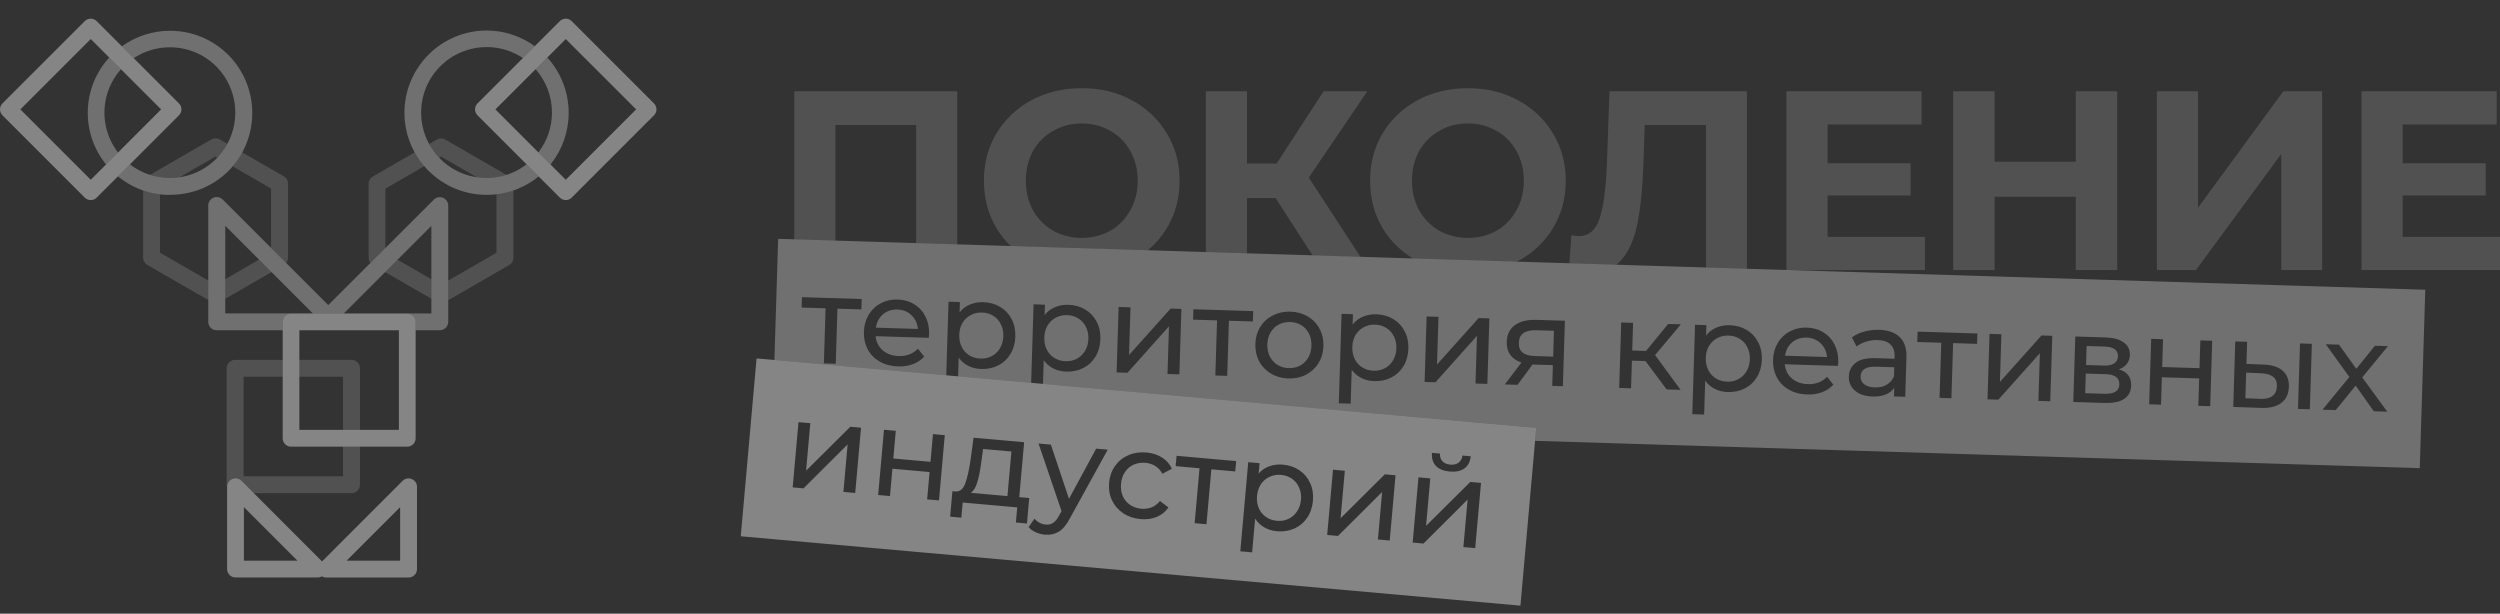<?xml version="1.0" encoding="UTF-8"?> <svg xmlns="http://www.w3.org/2000/svg" width="440" height="108" viewBox="0 0 440 108" fill="none"><rect x="0" y="0" width="440" height="108" fill="#333333" stroke="none"/> <path fill-rule="evenodd" clip-rule="evenodd" d="M177.884 43.303L202.026 44.049C203.341 42.945 204.453 41.648 205.361 40.159C206.86 37.671 207.609 34.884 207.609 31.797C207.609 28.71 206.86 25.938 205.361 23.48C203.863 20.993 201.81 19.045 199.202 17.636C196.595 16.228 193.658 15.523 190.391 15.523C187.124 15.523 184.172 16.228 181.535 17.636C178.928 19.045 176.875 20.993 175.376 23.48C173.908 25.938 173.173 28.71 173.173 31.797C173.173 34.884 173.908 37.671 175.376 40.159C176.087 41.325 176.923 42.373 177.884 43.303ZM168.474 43.013V16.063H139.793V42.127L147.031 42.35V21.997H161.237V42.789L168.474 43.013ZM314.796 47.532H338.782V41.687H321.654V34.405H336.264V28.74H321.654V21.907H338.197V16.063H314.416V47.52L314.796 47.532ZM307.456 47.305V16.063H283.27L282.82 28.83C282.64 33.206 282.206 36.428 281.516 38.495C280.827 40.533 279.613 41.553 277.875 41.553C277.395 41.553 276.961 41.493 276.571 41.373L276.209 46.34L284.464 46.595C284.761 46.365 285.037 46.108 285.293 45.823C286.641 44.325 287.6 42.197 288.17 39.44C288.739 36.652 289.099 33.026 289.249 28.56L289.473 21.997H300.263V47.083L307.456 47.305ZM266.982 46.055C267.043 46.023 267.103 45.991 267.164 45.958C269.771 44.55 271.824 42.616 273.323 40.159C274.821 37.671 275.57 34.884 275.57 31.797C275.57 28.71 274.821 25.938 273.323 23.48C271.824 20.993 269.771 19.045 267.164 17.636C264.556 16.228 261.619 15.523 258.352 15.523C255.086 15.523 252.134 16.228 249.496 17.636C246.889 19.045 244.836 20.993 243.337 23.48C241.869 25.938 241.135 28.71 241.135 31.797C241.135 34.884 241.869 37.671 243.337 40.159C244.676 42.354 246.457 44.131 248.681 45.49L266.982 46.055ZM239.439 45.204L230.347 31.258L240.642 16.063H232.955L224.683 28.785H219.468V16.063H212.23V44.364L219.468 44.587V34.854H224.503L231.015 44.944L239.439 45.204ZM190.391 41.867C192.249 41.867 193.928 41.448 195.426 40.608C196.925 39.739 198.093 38.541 198.933 37.012C199.802 35.483 200.236 33.745 200.236 31.797C200.236 29.849 199.802 28.111 198.933 26.582C198.093 25.054 196.925 23.87 195.426 23.031C193.928 22.162 192.249 21.727 190.391 21.727C188.533 21.727 186.855 22.162 185.356 23.031C183.858 23.87 182.674 25.054 181.805 26.582C180.965 28.111 180.546 29.849 180.546 31.797C180.546 33.745 180.965 35.483 181.805 37.012C182.674 38.541 183.858 39.739 185.356 40.608C186.855 41.448 188.533 41.867 190.391 41.867ZM258.352 41.867C260.211 41.867 261.889 41.448 263.387 40.608C264.886 39.739 266.055 38.541 266.894 37.012C267.763 35.483 268.198 33.745 268.198 31.797C268.198 29.849 267.763 28.111 266.894 26.582C266.055 25.054 264.886 23.87 263.387 23.031C261.889 22.162 260.211 21.727 258.352 21.727C256.494 21.727 254.816 22.162 253.318 23.031C251.819 23.87 250.635 25.054 249.766 26.582C248.927 28.111 248.507 29.849 248.507 31.797C248.507 33.745 248.927 35.483 249.766 37.012C250.635 38.541 251.819 39.739 253.318 40.608C254.816 41.448 256.494 41.867 258.352 41.867ZM372.626 47.532V16.063H365.343V28.471H351.048V16.063H343.765V47.532H351.048V34.629H365.343V47.532H372.626ZM379.611 16.063H386.849V36.562L401.864 16.063H408.697V47.532H401.505V27.077L386.49 47.532H379.611V16.063ZM439.999 47.532V41.687H422.871V34.405H437.482V28.74H422.871V21.907H439.415V16.063H415.634V47.532H439.999Z" fill="white" fill-opacity="0.15"></path> <path fill-rule="evenodd" clip-rule="evenodd" d="M52.689 66.305H60.379V75.655H63.349V64.817C63.349 64.424 63.192 64.048 62.915 63.77C62.637 63.492 62.26 63.336 61.867 63.336H52.689V66.305ZM49.752 66.305V63.336H41.384C41.189 63.335 40.996 63.373 40.815 63.447C40.635 63.521 40.471 63.63 40.333 63.768C40.194 63.905 40.085 64.069 40.01 64.249C39.935 64.429 39.897 64.622 39.897 64.817V85.3C39.897 85.457 39.921 85.612 39.969 85.758V85.674C39.968 85.38 40.056 85.092 40.219 84.847C40.383 84.603 40.616 84.413 40.888 84.301C41.159 84.189 41.457 84.159 41.744 84.216C42.032 84.272 42.296 84.413 42.504 84.62L44.669 86.788H61.867C62.062 86.788 62.255 86.749 62.435 86.675C62.616 86.6 62.779 86.49 62.917 86.352C63.054 86.214 63.163 86.049 63.237 85.869C63.312 85.689 63.349 85.495 63.349 85.3V78.618H60.379V83.819H42.865V66.305H49.752ZM78.364 24.561L89.134 30.779C88.005 31.138 86.826 31.32 85.637 31.317C85.06 31.319 84.485 31.278 83.917 31.194L77.604 27.549L77.275 27.739C76.59 27.019 76.003 26.213 75.527 25.343L76.883 24.561C77.107 24.429 77.363 24.359 77.623 24.359C77.884 24.359 78.139 24.429 78.364 24.561ZM72.979 26.815C73.457 27.68 74.023 28.494 74.669 29.244L67.829 33.193V43.649L65.199 46.274C65.156 46.219 65.117 46.162 65.082 46.102C64.951 45.877 64.881 45.623 64.879 45.363V32.338C64.881 32.078 64.951 31.823 65.082 31.599C65.213 31.375 65.4 31.189 65.626 31.061L72.979 26.815ZM87.379 44.482L78.892 49.383V52.835L89.621 46.64C89.845 46.511 90.032 46.325 90.162 46.101C90.292 45.877 90.361 45.622 90.361 45.363V33.518C89.393 33.849 88.394 34.076 87.379 34.195V44.482ZM75.923 49.155L69.96 45.712L67.787 47.886L75.923 52.578V49.155ZM39.649 52.584L47.787 47.885L45.596 45.694L39.649 49.128V52.584ZM50.5 46.092C50.46 46.161 50.414 46.227 50.363 46.289L47.711 43.636V33.184L40.95 29.28C41.597 28.518 42.16 27.696 42.633 26.827L49.959 31.045C50.183 31.174 50.37 31.36 50.5 31.584C50.63 31.808 50.699 32.063 50.699 32.322V45.354C50.699 45.613 50.63 45.867 50.5 46.092ZM36.654 52.8V49.377L28.16 44.473V34.207C27.15 34.084 26.155 33.855 25.191 33.523V45.354C25.192 45.613 25.261 45.867 25.39 46.092C25.52 46.316 25.707 46.502 25.932 46.631L36.654 52.8ZM37.936 27.54L38.264 27.729C38.954 26.999 39.539 26.187 40.012 25.318L38.67 24.545C38.446 24.413 38.19 24.344 37.929 24.344C37.669 24.344 37.413 24.413 37.189 24.545L26.4 30.781C27.521 31.139 28.702 31.326 29.901 31.326C30.471 31.326 31.038 31.284 31.596 31.201L37.936 27.54Z" fill="white" fill-opacity="0.15"></path> <path fill-rule="evenodd" clip-rule="evenodd" d="M19.225 10.126C18.095 11.36 17.187 12.783 16.544 14.331C15.817 16.084 15.443 17.964 15.445 19.863C15.444 21.761 15.818 23.641 16.546 25.394C17.078 26.676 17.791 27.872 18.662 28.946L20.77 26.838C20.154 26.04 19.644 25.162 19.256 24.227C18.676 22.829 18.379 21.331 18.382 19.818C18.381 18.307 18.679 16.811 19.259 15.416C19.751 14.233 20.437 13.142 21.288 12.188L19.225 10.126ZM22.867 28.93C24.872 30.475 27.342 31.326 29.901 31.326C32.953 31.326 35.881 30.115 38.042 27.959C40.198 25.797 41.409 22.868 41.409 19.815C41.409 16.761 40.198 13.832 38.042 11.671C36.971 10.606 35.701 9.762 34.304 9.188C32.907 8.614 31.411 8.32 29.901 8.325C28.389 8.323 26.892 8.619 25.495 9.197C24.808 9.48 24.152 9.83 23.536 10.238L21.448 8.15C23.901 6.382 26.864 5.414 29.926 5.414C33.766 5.414 37.449 6.936 40.168 9.647C42.879 12.366 44.401 16.049 44.401 19.888C44.401 23.728 42.879 27.41 40.168 30.13C38.813 31.463 37.209 32.515 35.448 33.227C33.686 33.94 31.801 34.297 29.901 34.28V34.312C28.003 34.312 26.125 33.939 24.372 33.212C23.063 32.67 21.844 31.939 20.752 31.045L22.867 28.93ZM52.689 58.132H58.619V58.128H52.689V58.132ZM73.153 58.123H77.397C77.788 58.125 78.163 57.973 78.442 57.701C78.722 57.429 78.883 57.057 78.892 56.667V36.184C78.891 35.891 78.803 35.605 78.639 35.361C78.476 35.118 78.243 34.929 77.972 34.818C77.702 34.705 77.403 34.674 77.116 34.731C76.828 34.788 76.564 34.929 76.357 35.137L57.767 53.692L39.189 35.114C38.981 34.906 38.716 34.764 38.427 34.708C38.138 34.651 37.839 34.681 37.567 34.795C37.297 34.907 37.066 35.097 36.904 35.34C36.742 35.583 36.655 35.869 36.654 36.162V56.645C36.654 57.038 36.81 57.415 37.088 57.694C37.365 57.973 37.742 58.13 38.136 58.132H49.752V56.653C49.752 56.458 49.791 56.265 49.865 56.085C49.94 55.905 50.05 55.741 50.188 55.603C50.326 55.466 50.49 55.357 50.671 55.283C50.851 55.209 51.045 55.171 51.24 55.172H71.671C72.064 55.172 72.441 55.328 72.719 55.606C72.997 55.884 73.153 56.26 73.153 56.653V58.123ZM94.115 8.129C93.204 7.466 92.216 6.91 91.17 6.476C89.417 5.747 87.536 5.373 85.637 5.375C83.738 5.373 81.858 5.747 80.104 6.476C78.351 7.204 76.759 8.273 75.421 9.621C74.076 10.96 73.008 12.552 72.281 14.305C71.553 16.059 71.18 17.939 71.182 19.837C71.18 21.735 71.554 23.615 72.282 25.368C73.009 27.121 74.076 28.713 75.421 30.053C76.76 31.398 78.352 32.466 80.106 33.193C81.859 33.921 83.739 34.294 85.637 34.292C87.532 34.301 89.41 33.936 91.163 33.217C92.478 32.678 93.703 31.948 94.8 31.053L92.67 28.924C91.868 29.545 90.986 30.057 90.045 30.447C88.648 31.025 87.15 31.321 85.637 31.317C84.126 31.323 82.629 31.03 81.232 30.454C79.835 29.879 78.565 29.033 77.496 27.965C76.424 26.898 75.574 25.63 74.995 24.232C74.416 22.835 74.121 21.337 74.125 19.824C74.119 18.308 74.413 16.807 74.992 15.406C75.571 14.005 76.422 12.733 77.496 11.664C78.564 10.593 79.832 9.743 81.23 9.164C82.627 8.586 84.125 8.29 85.637 8.293V8.287C87.15 8.283 88.648 8.578 90.045 9.157C90.74 9.445 91.404 9.8 92.026 10.216L94.115 8.129ZM94.266 12.178L96.326 10.119C98.74 12.781 100.086 16.253 100.086 19.863C100.086 23.183 98.948 26.386 96.887 28.95L94.761 26.824C96.299 24.821 97.146 22.355 97.146 19.802C97.146 16.987 96.116 14.278 94.266 12.178ZM39.649 55.163H55.062L39.649 39.743V55.163ZM60.509 55.167H75.923V39.747L60.509 55.167Z" fill="white" fill-opacity="0.3"></path> <path fill-rule="evenodd" clip-rule="evenodd" d="M3.582 19.253L15.969 31.639L28.356 19.253L15.969 6.872L3.582 19.253ZM15.969 35.215C15.574 35.215 15.196 35.059 14.915 34.781L0.434 20.3C0.157 20.019 0.001 19.641 0 19.246C0.003 18.854 0.159 18.478 0.434 18.199L14.915 3.718C15.053 3.58 15.217 3.47 15.397 3.395C15.577 3.32 15.77 3.281 15.966 3.281C16.161 3.281 16.354 3.32 16.534 3.395C16.715 3.47 16.878 3.58 17.016 3.718L31.497 18.199C31.777 18.476 31.935 18.853 31.938 19.246C31.937 19.442 31.898 19.636 31.822 19.817C31.747 19.998 31.636 20.162 31.497 20.3L17.016 34.781C16.739 35.06 16.362 35.219 15.969 35.221V35.215ZM52.689 75.655H70.203V58.128H52.689V75.642V75.655ZM71.671 78.618H51.24C51.045 78.618 50.851 78.581 50.671 78.507C50.49 78.433 50.326 78.323 50.188 78.186C50.05 78.048 49.94 77.885 49.865 77.704C49.791 77.524 49.752 77.331 49.752 77.136V56.653C49.752 56.458 49.791 56.265 49.865 56.085C49.94 55.905 50.05 55.741 50.188 55.603C50.326 55.466 50.49 55.357 50.671 55.283C50.851 55.209 51.045 55.171 51.24 55.172H71.671C72.064 55.172 72.441 55.328 72.719 55.606C72.997 55.884 73.153 56.26 73.153 56.653V77.136C73.153 77.529 72.997 77.906 72.719 78.184C72.441 78.461 72.064 78.618 71.671 78.618ZM42.931 98.674H52.349L42.931 89.256V98.674ZM55.931 101.636H41.45C41.057 101.636 40.68 101.48 40.403 101.202C40.125 100.925 39.969 100.548 39.969 100.155V85.674C39.968 85.38 40.056 85.092 40.219 84.847C40.383 84.603 40.616 84.413 40.888 84.301C41.159 84.189 41.457 84.159 41.744 84.216C42.032 84.272 42.296 84.413 42.504 84.62L56.681 98.81L70.858 84.627C71.066 84.421 71.33 84.28 71.618 84.224C71.905 84.167 72.203 84.196 72.474 84.308C72.745 84.42 72.978 84.611 73.141 84.855C73.305 85.099 73.392 85.386 73.393 85.68V100.162C73.393 100.357 73.354 100.55 73.28 100.73C73.205 100.91 73.095 101.074 72.957 101.211C72.819 101.349 72.654 101.458 72.474 101.532C72.294 101.606 72.1 101.644 71.905 101.643H57.424C57.158 101.644 56.897 101.573 56.669 101.439C56.447 101.567 56.195 101.635 55.938 101.636H55.931ZM70.424 98.68H61.006L70.424 89.263V98.68ZM99.575 31.639L87.188 19.252L99.575 6.872L111.962 19.252L99.575 31.639ZM98.528 34.78C98.806 35.058 99.182 35.214 99.575 35.215V35.221C99.77 35.22 99.963 35.181 100.143 35.105C100.322 35.029 100.485 34.919 100.622 34.78L115.103 20.299C115.242 20.162 115.352 19.998 115.427 19.818C115.502 19.637 115.54 19.444 115.54 19.249C115.54 19.054 115.502 18.86 115.427 18.68C115.352 18.5 115.242 18.336 115.103 18.199L100.622 3.717C100.485 3.579 100.322 3.47 100.142 3.395C99.963 3.32 99.77 3.281 99.575 3.281C99.38 3.281 99.188 3.32 99.008 3.395C98.828 3.47 98.665 3.579 98.528 3.717L84.041 18.199C83.765 18.478 83.609 18.853 83.606 19.246C83.608 19.64 83.764 20.018 84.041 20.299L98.528 34.78Z" fill="white" fill-opacity="0.4"></path> <path fill-rule="evenodd" clip-rule="evenodd" d="M136.954 42.039L426.849 50.992L425.879 82.397L270.177 77.589L270.381 75.298L183.566 67.572L183.695 63.411C184.154 64.034 184.72 64.516 185.391 64.856C186.077 65.196 186.833 65.379 187.659 65.405C188.775 65.439 189.783 65.224 190.682 64.758C191.582 64.293 192.292 63.626 192.812 62.757C193.347 61.873 193.632 60.852 193.668 59.693C193.704 58.533 193.482 57.503 193.002 56.603C192.536 55.704 191.869 54.994 191 54.474C190.131 53.954 189.139 53.677 188.023 53.642C187.167 53.616 186.379 53.758 185.659 54.07C184.939 54.367 184.337 54.827 183.853 55.45L183.91 53.624L181.91 53.562L181.483 67.387L168.624 66.242L168.726 62.949C169.185 63.572 169.751 64.054 170.422 64.394C171.108 64.734 171.864 64.917 172.69 64.942C173.806 64.977 174.814 64.761 175.714 64.296C176.613 63.83 177.323 63.163 177.843 62.294C178.378 61.411 178.663 60.39 178.699 59.23C178.735 58.071 178.513 57.041 178.033 56.141C177.567 55.242 176.9 54.532 176.031 54.012C175.162 53.492 174.17 53.215 173.054 53.18C172.198 53.154 171.41 53.296 170.69 53.608C169.97 53.904 169.368 54.365 168.885 54.988L168.941 53.162L166.941 53.1L166.541 66.057L136.295 63.365L136.954 42.039ZM151.607 54.455L147.389 54.324L147.09 64.021L145.002 63.957L145.302 54.26L141.084 54.13L141.14 52.303L151.663 52.628L151.607 54.455ZM163.523 58.827C163.518 58.986 163.497 59.196 163.46 59.456L154.111 59.167C154.21 60.186 154.626 61.019 155.361 61.665C156.11 62.298 157.05 62.631 158.181 62.666C159.558 62.709 160.681 62.279 161.551 61.378L162.661 62.761C162.121 63.354 161.454 63.797 160.661 64.092C159.883 64.387 159.016 64.52 158.059 64.491C156.842 64.453 155.77 64.173 154.843 63.651C153.916 63.115 153.206 62.389 152.712 61.475C152.232 60.56 152.01 59.538 152.045 58.407C152.079 57.291 152.357 56.291 152.877 55.408C153.412 54.525 154.122 53.85 155.007 53.384C155.907 52.904 156.908 52.681 158.01 52.715C159.111 52.749 160.082 53.033 160.921 53.567C161.776 54.087 162.428 54.803 162.879 55.717C163.344 56.631 163.558 57.667 163.523 58.827ZM157.955 54.477C156.955 54.446 156.105 54.724 155.405 55.312C154.719 55.9 154.303 56.685 154.157 57.667L161.549 57.895C161.463 56.921 161.089 56.118 160.427 55.489C159.779 54.845 158.955 54.507 157.955 54.477ZM174.567 62.672C173.977 62.987 173.312 63.134 172.573 63.111C171.848 63.088 171.194 62.901 170.61 62.55C170.026 62.183 169.577 61.691 169.262 61.072C168.948 60.438 168.804 59.723 168.828 58.925C168.853 58.128 169.041 57.43 169.393 56.832C169.76 56.234 170.238 55.777 170.829 55.462C171.434 55.132 172.098 54.979 172.823 55.001C173.562 55.024 174.217 55.211 174.786 55.562C175.37 55.914 175.819 56.407 176.133 57.04C176.463 57.66 176.615 58.368 176.59 59.165C176.566 59.962 176.37 60.667 176.003 61.28C175.65 61.878 175.172 62.342 174.567 62.672ZM187.542 63.573C188.281 63.596 188.946 63.45 189.536 63.134C190.141 62.805 190.619 62.341 190.972 61.742C191.339 61.13 191.535 60.425 191.559 59.627C191.584 58.83 191.432 58.122 191.102 57.502C190.788 56.869 190.339 56.376 189.755 56.025C189.186 55.673 188.531 55.486 187.792 55.463C187.067 55.441 186.403 55.594 185.798 55.924C185.207 56.239 184.729 56.696 184.362 57.294C184.01 57.893 183.822 58.591 183.797 59.388C183.773 60.185 183.917 60.9 184.231 61.534C184.546 62.153 184.995 62.646 185.579 63.012C186.163 63.364 186.817 63.551 187.542 63.573ZM198.966 54.089L196.879 54.025L196.523 65.548L198.436 65.607L205.74 57.432L205.48 65.825L207.568 65.889L207.924 54.366L206.032 54.307L198.707 62.482L198.966 54.089ZM220.507 56.582L216.289 56.452L215.989 66.149L213.902 66.085L214.201 56.388L209.983 56.258L210.04 54.431L220.563 54.756L220.507 56.582ZM223.699 65.756C224.597 66.292 225.618 66.577 226.763 66.612C227.908 66.648 228.938 66.426 229.853 65.946C230.781 65.467 231.513 64.793 232.048 63.925C232.597 63.042 232.89 62.036 232.924 60.905C232.959 59.774 232.73 58.759 232.235 57.859C231.755 56.944 231.067 56.227 230.169 55.706C229.286 55.171 228.272 54.885 227.127 54.85C225.982 54.815 224.945 55.036 224.016 55.516C223.087 55.98 222.348 56.654 221.799 57.536C221.264 58.405 220.979 59.404 220.944 60.535C220.91 61.666 221.132 62.688 221.611 63.602C222.106 64.503 222.802 65.221 223.699 65.756ZM228.814 64.347C228.224 64.663 227.559 64.809 226.82 64.786C226.081 64.763 225.419 64.576 224.835 64.224C224.266 63.858 223.817 63.366 223.488 62.746C223.174 62.113 223.029 61.397 223.053 60.6C223.078 59.803 223.267 59.105 223.619 58.507C223.986 57.894 224.464 57.43 225.054 57.115C225.659 56.8 226.331 56.654 227.07 56.676C227.809 56.699 228.464 56.886 229.033 57.237C229.617 57.589 230.066 58.082 230.38 58.715C230.695 59.334 230.84 60.043 230.815 60.84C230.791 61.637 230.602 62.342 230.25 62.955C229.897 63.554 229.419 64.018 228.814 64.347ZM242.229 55.316C243.345 55.351 244.338 55.628 245.207 56.148C246.076 56.669 246.743 57.378 247.209 58.278C247.689 59.178 247.911 60.207 247.875 61.367C247.839 62.526 247.554 63.548 247.019 64.431C246.498 65.3 245.789 65.967 244.889 66.432C243.99 66.898 242.982 67.113 241.866 67.079C241.04 67.053 240.284 66.871 239.598 66.53C238.926 66.19 238.361 65.708 237.901 65.085L237.717 71.042L235.63 70.978L236.116 55.236L238.117 55.298L238.06 57.125C238.544 56.501 239.146 56.041 239.866 55.744C240.586 55.432 241.374 55.29 242.229 55.316ZM241.748 65.247C242.488 65.27 243.152 65.124 243.742 64.808C244.347 64.479 244.826 64.015 245.178 63.416C245.545 62.804 245.741 62.099 245.766 61.302C245.79 60.504 245.638 59.796 245.309 59.176C244.995 58.543 244.546 58.05 243.962 57.699C243.393 57.347 242.738 57.16 241.999 57.137C241.274 57.115 240.609 57.269 240.004 57.598C239.414 57.914 238.936 58.37 238.569 58.968C238.217 59.567 238.029 60.265 238.004 61.062C237.979 61.859 238.124 62.575 238.438 63.208C238.753 63.827 239.202 64.32 239.785 64.686C240.369 65.038 241.024 65.225 241.748 65.247ZM253.173 55.763L251.085 55.699L250.729 67.222L252.643 67.281L259.946 59.106L259.687 67.499L261.774 67.563L262.13 56.04L260.239 55.981L252.913 64.156L253.173 55.763ZM275.422 56.45L275.066 67.974L273.196 67.916L273.309 64.263L269.961 64.16L269.722 64.153L267.087 67.727L264.847 67.658L267.774 63.809C266.912 63.522 266.259 63.073 265.813 62.465C265.368 61.842 265.159 61.081 265.187 60.182C265.228 58.863 265.708 57.877 266.628 57.223C267.548 56.555 268.798 56.246 270.378 56.295L275.422 56.45ZM267.316 60.313C267.292 61.081 267.514 61.661 267.98 62.053C268.462 62.431 269.188 62.634 270.159 62.664L273.356 62.763L273.496 58.219L270.387 58.123C268.386 58.061 267.363 58.791 267.316 60.313ZM287.215 63.474L289.607 63.548L293.327 68.538L295.783 68.614L291.294 62.49L295.835 57.081L293.596 57.012L289.705 61.766L287.27 61.691L287.421 56.821L285.333 56.757L284.978 68.28L287.065 68.344L287.215 63.474ZM304.441 57.238C305.557 57.272 306.549 57.55 307.418 58.07C308.287 58.59 308.954 59.3 309.42 60.199C309.9 61.099 310.122 62.129 310.086 63.288C310.05 64.448 309.765 65.469 309.23 66.352C308.71 67.221 308 67.888 307.101 68.354C306.201 68.819 305.194 69.035 304.077 69C303.251 68.975 302.495 68.792 301.809 68.451C301.138 68.112 300.572 67.63 300.113 67.006L299.929 72.964L297.842 72.899L298.328 57.158L300.328 57.22L300.272 59.046C300.755 58.422 301.357 57.962 302.077 57.665C302.798 57.354 303.586 57.211 304.441 57.238ZM303.96 67.169C304.699 67.191 305.364 67.045 305.954 66.73C306.559 66.4 307.038 65.936 307.39 65.338C307.757 64.725 307.953 64.02 307.977 63.223C308.002 62.426 307.85 61.717 307.521 61.098C307.207 60.464 306.757 59.972 306.173 59.62C305.604 59.269 304.95 59.082 304.21 59.059C303.486 59.036 302.821 59.19 302.216 59.519C301.626 59.835 301.147 60.292 300.781 60.89C300.428 61.488 300.24 62.186 300.215 62.983C300.191 63.781 300.336 64.496 300.65 65.129C300.964 65.749 301.413 66.241 301.997 66.607C302.581 66.959 303.235 67.146 303.96 67.169ZM323.468 64.398C323.505 64.138 323.526 63.928 323.531 63.769C323.567 62.609 323.352 61.572 322.887 60.658C322.437 59.745 321.784 59.028 320.93 58.509C320.09 57.975 319.12 57.691 318.018 57.657C316.917 57.623 315.916 57.846 315.016 58.326C314.131 58.792 313.421 59.467 312.886 60.349C312.365 61.233 312.088 62.233 312.053 63.349C312.019 64.479 312.241 65.502 312.72 66.416C313.214 67.331 313.925 68.057 314.851 68.593C315.778 69.115 316.85 69.395 318.068 69.432C319.025 69.462 319.892 69.329 320.67 69.034C321.463 68.739 322.129 68.296 322.67 67.703L321.559 66.319C320.69 67.221 319.567 67.65 318.19 67.608C317.059 67.573 316.119 67.239 315.37 66.607C314.635 65.96 314.218 65.128 314.119 64.109L323.468 64.398ZM315.413 60.254C316.114 59.666 316.964 59.387 317.964 59.418C318.964 59.449 319.788 59.786 320.435 60.43C321.098 61.06 321.472 61.862 321.558 62.837L314.166 62.609C314.312 61.627 314.728 60.842 315.413 60.254ZM330.743 58.05C332.338 58.099 333.543 58.528 334.36 59.337C335.191 60.146 335.582 61.326 335.535 62.877L335.32 69.835L333.341 69.773L333.388 68.251C333.024 68.777 332.511 69.175 331.85 69.445C331.203 69.7 330.438 69.814 329.554 69.787C328.264 69.747 327.237 69.404 326.474 68.756C325.725 68.109 325.366 67.278 325.397 66.264C325.429 65.249 325.823 64.449 326.581 63.863C327.34 63.262 328.523 62.987 330.132 63.037L333.437 63.139L333.45 62.726C333.478 61.827 333.238 61.13 332.731 60.636C332.224 60.142 331.463 59.879 330.449 59.847C329.767 59.826 329.097 59.922 328.438 60.133C327.779 60.331 327.219 60.611 326.758 60.974L325.936 59.382C326.545 58.922 327.267 58.581 328.101 58.36C328.935 58.125 329.816 58.021 330.743 58.05ZM329.952 68.189C330.749 68.213 331.443 68.061 332.033 67.731C332.624 67.386 333.06 66.892 333.341 66.248L333.391 64.639L330.173 64.54C328.405 64.485 327.502 65.052 327.465 66.24C327.448 66.82 327.658 67.284 328.097 67.631C328.536 67.978 329.154 68.164 329.952 68.189ZM343.748 60.389L347.966 60.519L348.022 58.693L337.499 58.367L337.443 60.194L341.661 60.324L341.361 70.021L343.448 70.086L343.748 60.389ZM350.157 58.758L352.244 58.823L351.985 67.215L359.31 59.041L361.202 59.1L360.846 70.623L358.758 70.558L359.018 62.166L351.714 70.341L349.801 70.282L350.157 58.758ZM375.083 67.885C375.129 66.392 374.412 65.434 372.931 65.011C373.518 64.797 373.977 64.478 374.309 64.053C374.657 63.614 374.84 63.09 374.859 62.481C374.888 61.539 374.526 60.802 373.773 60.271C373.021 59.726 371.964 59.432 370.601 59.39L365.253 59.225L364.897 70.748L370.441 70.919C371.949 70.966 373.088 70.725 373.859 70.198C374.644 69.671 375.052 68.9 375.083 67.885ZM370.274 64.342L367.144 64.245L367.247 60.897L370.378 60.993C372.001 61.044 372.796 61.619 372.762 62.721C372.745 63.272 372.522 63.686 372.092 63.963C371.678 64.24 371.072 64.366 370.274 64.342ZM372.308 68.953C371.865 69.215 371.208 69.332 370.339 69.306L366.99 69.202L367.097 65.745L370.576 65.853C371.431 65.879 372.05 66.043 372.432 66.345C372.829 66.648 373.019 67.096 373 67.69C372.982 68.27 372.752 68.691 372.308 68.953ZM378.608 59.637L380.695 59.702L380.544 64.594L387.11 64.796L387.262 59.904L389.349 59.969L388.993 71.492L386.906 71.428L387.055 66.601L380.489 66.398L380.34 71.225L378.252 71.16L378.608 59.637ZM401.778 65.271C401.03 64.595 399.932 64.228 398.483 64.168L395.374 64.05L395.495 60.159L393.407 60.094L393.051 71.618L397.899 71.789C399.45 71.851 400.648 71.562 401.495 70.921C402.357 70.266 402.807 69.314 402.845 68.068C402.882 66.879 402.527 65.947 401.778 65.271ZM406.887 60.511L404.8 60.446L404.444 71.969L406.531 72.034L406.887 60.511ZM399.944 69.698C399.454 70.074 398.738 70.241 397.796 70.197L395.188 70.095L395.327 65.573L397.935 65.697C398.891 65.741 399.603 65.944 400.071 66.306C400.538 66.669 400.76 67.227 400.737 67.981C400.713 68.749 400.449 69.322 399.944 69.698ZM417.786 72.381L414.596 67.865L411.09 72.175L408.763 72.103L413.489 66.351L409.336 60.586L411.663 60.658L414.709 64.909L417.99 60.853L420.273 60.924L415.75 66.421L420.156 72.455L417.786 72.381Z" fill="white" fill-opacity="0.3"></path> <path fill-rule="evenodd" clip-rule="evenodd" d="M270.38 75.298L133.156 63.086L130.371 94.383L267.595 106.595L270.38 75.298ZM140.534 74.297L142.614 74.483L141.869 82.846L149.655 75.109L151.54 75.277L150.518 86.76L148.438 86.575L149.183 78.212L141.418 85.951L139.512 85.781L140.534 74.297ZM155.578 75.636L157.658 75.822L157.224 80.697L163.767 81.279L164.201 76.404L166.281 76.589L165.259 88.072L163.179 87.887L163.607 83.077L157.064 82.495L156.636 87.305L154.556 87.12L155.578 75.636ZM180.745 92.137L181.144 87.652L179.389 87.495L180.249 77.832L171.344 77.04L170.825 80.902C170.562 82.713 170.249 84.105 169.886 85.077C169.523 86.05 168.971 86.525 168.231 86.502L167.624 86.448L167.225 90.933L169.196 91.109L169.434 88.444L179.032 89.298L178.795 91.963L180.745 92.137ZM172.03 84.788C172.303 83.851 172.532 82.663 172.719 81.224L173.024 79.023L178.007 79.467L177.309 87.31L170.874 86.738C171.388 86.361 171.773 85.711 172.03 84.788ZM194.962 79.141L188.27 91.278C187.674 92.404 187.023 93.176 186.316 93.593C185.624 94.012 184.816 94.18 183.891 94.098C183.328 94.048 182.787 93.905 182.269 93.67C181.765 93.45 181.355 93.152 181.039 92.774L182.066 91.293C182.608 91.909 183.269 92.252 184.049 92.322C184.555 92.367 184.986 92.267 185.343 92.022C185.712 91.793 186.063 91.365 186.396 90.74L186.835 89.971L182.785 78.058L184.952 78.251L188.143 87.794L192.925 78.96L194.962 79.141ZM197.672 90.324C198.551 90.911 199.576 91.257 200.746 91.362C201.786 91.454 202.729 91.327 203.575 90.98C204.437 90.62 205.127 90.063 205.646 89.308L204.153 88.171C203.743 88.687 203.258 89.059 202.7 89.286C202.141 89.513 201.536 89.597 200.886 89.54C200.135 89.473 199.471 89.246 198.894 88.86C198.331 88.475 197.904 87.964 197.611 87.326C197.334 86.676 197.231 85.946 197.303 85.137C197.374 84.343 197.603 83.657 197.989 83.08C198.391 82.489 198.903 82.054 199.524 81.775C200.161 81.497 200.854 81.391 201.605 81.458C202.255 81.516 202.835 81.706 203.345 82.028C203.855 82.35 204.267 82.801 204.579 83.382L206.251 82.505C205.874 81.67 205.293 81.007 204.506 80.515C203.735 80.024 202.829 79.732 201.789 79.64C200.619 79.536 199.549 79.695 198.58 80.118C197.626 80.529 196.849 81.158 196.25 82.008C195.651 82.843 195.302 83.823 195.202 84.95C195.101 86.077 195.271 87.111 195.712 88.053C196.153 88.98 196.807 89.737 197.672 90.324ZM217.401 82.973L213.197 82.599L212.337 92.262L210.257 92.077L211.117 82.413L206.914 82.039L207.076 80.219L217.563 81.153L217.401 82.973ZM228.712 82.778C227.875 82.209 226.9 81.874 225.788 81.775C224.935 81.7 224.141 81.796 223.403 82.066C222.667 82.32 222.04 82.745 221.521 83.339L221.683 81.519L219.69 81.342L218.294 97.029L220.374 97.214L220.902 91.277C221.325 91.926 221.861 92.44 222.512 92.818C223.177 93.198 223.921 93.424 224.744 93.497C225.857 93.596 226.875 93.439 227.8 93.027C228.725 92.614 229.472 91.989 230.042 91.151C230.627 90.301 230.971 89.298 231.074 88.142C231.177 86.987 231.014 85.946 230.587 85.02C230.175 84.095 229.55 83.348 228.712 82.778ZM226.749 91.339C226.142 91.62 225.47 91.727 224.733 91.662C224.011 91.597 223.368 91.373 222.806 90.988C222.244 90.589 221.825 90.071 221.546 89.435C221.269 88.784 221.166 88.061 221.237 87.267C221.308 86.472 221.536 85.787 221.922 85.21C222.323 84.634 222.827 84.205 223.434 83.925C224.057 83.631 224.73 83.516 225.452 83.58C226.189 83.646 226.831 83.87 227.38 84.254C227.942 84.639 228.362 85.157 228.639 85.807C228.932 86.445 229.043 87.161 228.972 87.955C228.901 88.75 228.665 89.442 228.263 90.032C227.877 90.609 227.372 91.045 226.749 91.339ZM234.607 82.669L236.687 82.855L235.942 91.218L243.729 83.481L245.614 83.649L244.592 95.132L242.512 94.947L243.256 86.584L235.491 94.323L233.585 94.153L234.607 82.669ZM251.731 84.194L249.651 84.008L248.629 95.492L250.536 95.662L258.3 87.923L257.556 96.286L259.636 96.471L260.658 84.988L258.773 84.82L250.987 92.557L251.731 84.194ZM252.733 82.011C253.28 82.57 254.088 82.896 255.157 82.992C256.212 83.085 257.065 82.906 257.716 82.455C258.369 81.989 258.746 81.273 258.847 80.306L257.395 80.177C257.333 80.71 257.107 81.127 256.716 81.427C256.327 81.713 255.836 81.829 255.244 81.776C254.651 81.724 254.189 81.522 253.856 81.172C253.539 80.809 253.397 80.36 253.43 79.824L252.022 79.699C251.95 80.668 252.187 81.439 252.733 82.011Z" fill="white" fill-opacity="0.4"></path> </svg> 